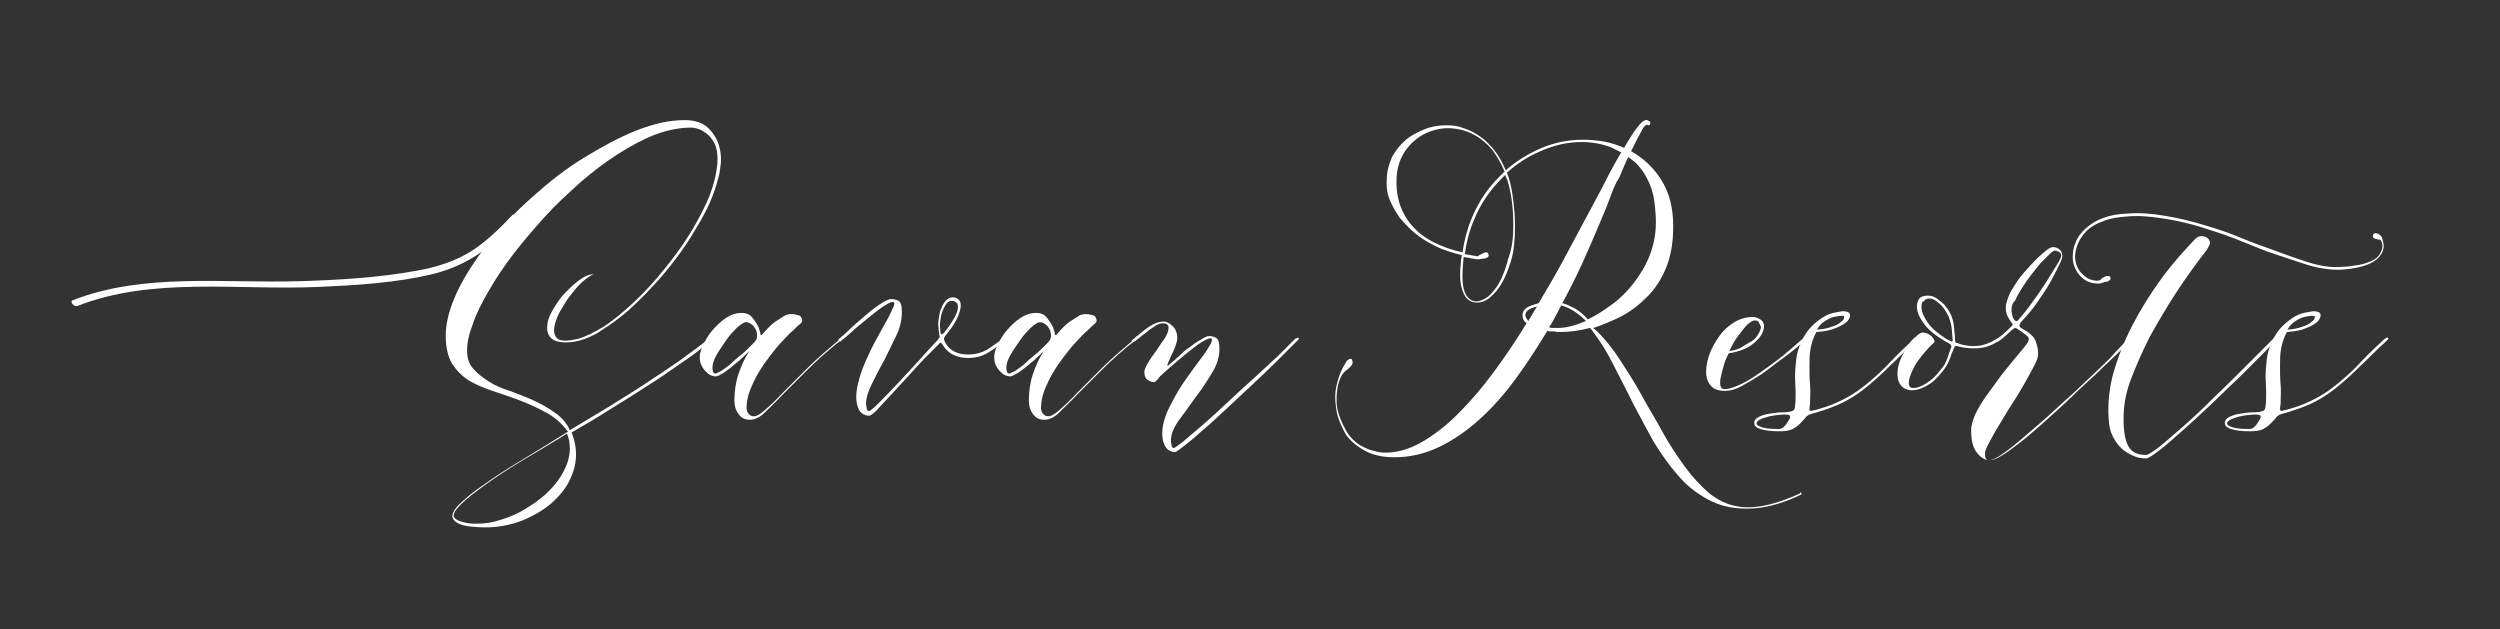 <?xml version="1.0" encoding="utf-8"?>
<!-- Generator: Adobe Illustrator 24.1.3, SVG Export Plug-In . SVG Version: 6.00 Build 0)  -->
<svg version="1.1" id="Layer_1" xmlns="http://www.w3.org/2000/svg" xmlns:xlink="http://www.w3.org/1999/xlink" x="0px" y="0px"
	 viewBox="0 0 433 109" style="enable-background:new 0 0 433 109;" xml:space="preserve">
<rect x="0" y="0" width="433" height="109" fill="#333333" stroke="none"/>
<style type="text/css">
	.st0{fill:#FFFFFF;}
	.st1{fill-rule:evenodd;clip-rule:evenodd;fill:#FFFFFF;}
</style>
<g id="XMLID_33_">
	<g>
		<g id="XMLID_348_">
			<path id="XMLID_387_" class="st0" d="M102.8,47.5c-0.5,0.2-1.1,0.6-1.8,1.2c-0.7,0.6-1.4,1.4-2,2.2c-0.7,0.8-1.2,1.7-1.8,2.7
				s-0.9,1.8-1.1,2.6s-0.2,1.4,0.1,2c0.2,0.5,0.8,0.8,1.7,0.8c0.6,0,1.3-0.1,2.2-0.3c1.3-0.4,2.8-1.1,4.4-2.1c1.6-1,3.1-2.3,4.8-3.8
				c1.6-1.5,3.2-3.1,4.7-4.9c1.5-1.8,3-3.7,4.3-5.6s2.4-3.8,3.4-5.8c1-1.9,1.7-3.8,2.1-5.5c0.4-1.7,0.6-3.2,0.4-4.5
				c0-0.5-0.2-1-0.4-1.6c-0.3-0.5-0.6-1-1-1.4c-0.4-0.4-0.9-0.7-1.4-1c-0.5-0.2-1.1-0.4-1.7-0.4c-2,0-4,0.4-6.2,1.2
				c-2.1,0.8-4.3,2-6.5,3.4c-2.2,1.4-4.3,3-6.5,4.9c-2.1,1.9-4.2,3.8-6.1,5.9c-1.9,2.1-3.7,4.2-5.4,6.4s-3.1,4.3-4.3,6.4
				c-1.2,2-2.2,4-2.8,5.8c-0.7,1.8-1,3.3-1,4.6c0,1.3,0.3,2.3,1.1,3.2c0.7,0.8,1.6,1.5,2.7,2.2s2.3,1.2,3.6,1.6c1.3,0.5,2.7,1,4,1.6
				s2.6,1.3,3.7,2.1c1.2,0.8,2.1,1.8,2.7,3.1c2.2-1.3,4.3-2.6,6.5-3.9c2.2-1.4,4.4-2.7,6.5-4.1c2.1-1.4,4.1-2.7,6.1-4.1
				c1.9-1.4,3.7-2.7,5.3-4c0.2-0.1,0.2-0.1,0.3,0.1c0.1,0.1,0.1,0.2,0,0.3c-1.6,1.3-3.3,2.7-5.3,4c-2,1.4-4,2.8-6.1,4.1
				c-2.1,1.4-4.3,2.7-6.5,4.1c-2.2,1.4-4.4,2.7-6.5,3.9c0.8,2,1,4,0.5,6c-0.5,2-1.5,3.8-3.1,5.4c-1.5,1.6-3.5,2.8-5.8,3.8
				c-2.3,0.9-5,1.4-7.8,1.2c-1.4-0.1-2.4-0.2-3.1-0.5c-0.7-0.3-1.1-0.6-1.3-1.1c-0.2-0.6,0.2-1.4,1.1-2.3s2.4-2.2,4.5-3.6
				c1.8-1.3,4-2.7,6.5-4.2s5.1-3.1,7.8-4.8h0.1c-1.1-1.5-2.4-2.6-3.9-3.4c-1.5-0.8-3-1.5-4.6-2.1s-3.1-1.1-4.6-1.6
				c-1.5-0.5-2.9-1.1-4.1-1.8c-1.2-0.8-2.1-1.7-2.9-2.9c-0.7-1.2-1.1-2.8-1.1-4.9c0-2.3,0.7-4.8,2-7.6c1.3-2.7,3.1-5.5,5.3-8.3
				c2.2-2.8,4.8-5.5,7.6-8c2.9-2.6,5.8-4.9,8.9-6.8s6.2-3.6,9.2-4.8c3.1-1.2,5.8-1.8,8.4-1.8c1.8,0,3.3,0.5,4.3,1.6
				c1,1.1,1.7,2.4,1.9,4.1c0.1,0.7,0.1,1.4,0,2.2s-0.2,1.6-0.5,2.5c-0.6,2.4-1.8,5.2-3.6,8.1c-1.7,3-3.8,5.9-6.3,8.8
				c-1.2,1.3-2.3,2.6-3.6,3.8c-1.2,1.2-2.4,2.3-3.6,3.2c-1.3,1-2.5,1.8-3.6,2.5c-1.2,0.7-2.2,1.1-3.3,1.4c-0.8,0.2-1.5,0.3-2.3,0.3
				c-1.3,0-2.2-0.3-2.7-0.9s-0.6-1.3-0.5-2.2c0.1-0.9,0.5-1.8,1.1-2.8c0.6-1,1.3-2,2.1-2.8s1.6-1.6,2.5-2.2
				C101.3,47.8,102.1,47.5,102.8,47.5z M82.7,90.7c1.3,0,2.7-0.2,4.1-0.7c1.4-0.4,2.8-1,4.1-1.8s2.5-1.6,3.6-2.6
				c1.1-1,2-2.1,2.7-3.2c0.7-1.2,1.2-2.3,1.4-3.6c0.2-1.2,0.1-2.5-0.4-3.7c-2.7,1.7-5.3,3.2-7.8,4.7c-2.5,1.5-4.6,2.9-6.4,4.2
				c-3.8,2.7-5.7,4.6-5.4,5.5c0.2,0.4,0.7,0.7,1.5,0.9C81,90.7,81.8,90.7,82.7,90.7z"/>
			<path id="XMLID_384_" class="st0" d="M145.9,58.3c0.1,0.1,0.1,0.3-0.1,0.5c-2.4,1.9-4.4,3.7-5.9,5.2c-1.6,1.6-2.9,2.9-4.1,4.1
				c-1.4,1.5-2.6,2.6-3.4,3.4c-0.8,0.8-1.7,1.2-2.5,1.2c-0.9,0-1.5-0.3-2-1c-0.5-0.7-0.7-1.4-0.7-2.3c0-1.6,0.2-3.1,0.7-4.6
				c0.5-1.5,1.1-2.8,1.9-4c-0.5,0.5-1.1,1-1.7,1.6c-0.6,0.5-1.2,1-1.7,1.4c-0.6,0.4-1,0.8-1.5,1c-0.4,0.3-0.8,0.4-1,0.4
				c-0.2,0-0.5-0.1-0.8-0.2s-0.6-0.4-0.9-0.7s-0.5-0.6-0.7-1c-0.2-0.4-0.3-0.9-0.3-1.5c0-0.6,0.2-1.3,0.6-2.1s0.9-1.7,1.6-2.5
				c0.7-0.8,1.4-1.5,2.3-2.1c0.9-0.6,1.8-0.9,2.8-0.9c0.8,0,1.4,0.3,1.8,0.8s0.8,1.1,1.1,1.7c0.1,0.2,0.1,0.5,0.2,0.7
				s0.1,0.4,0.1,0.5c0,0.1,0.1,0.2,0.2,0.1c0.1,0,0.2-0.2,0.4-0.4c0.8-0.9,1.4-1.5,2-1.9c0.6-0.4,1.1-0.7,1.4-0.9
				c0.4-0.3,0.9-0.4,1.4-0.4c0.4,0,0.8,0.1,1.2,0.2s0.5,0.4,0.6,0.7c0.1,0.3,0,0.5-0.3,0.8c-0.3,0.2-0.7,0.6-1.2,1.1
				c-0.6,0.5-1.2,1.1-1.9,1.9c-0.7,0.7-1.4,1.6-2.1,2.5c-0.7,0.9-1.4,1.9-2,2.9c-0.6,1-1.1,2.1-1.5,3.1s-0.6,2.1-0.6,3.1
				c0,0.3,0.1,0.6,0.3,0.9c0.2,0.3,0.5,0.5,1,0.5c0.4,0,1-0.3,1.8-1s1.9-1.7,3.3-3.2c1.2-1.2,2.6-2.6,4.2-4.2c1.6-1.6,3.6-3.3,6-5.3
				C145.7,58.2,145.8,58.2,145.9,58.3z M123.9,64.7c0.2,0,0.5-0.2,1.1-0.5c0.5-0.4,1.2-0.8,1.8-1.4s1.4-1.2,2.1-1.8
				c0.7-0.7,1.4-1.3,1.9-1.9c0.4-0.5,0.4-1.1,0.2-1.8c-0.2-0.5-0.5-0.9-0.8-1.1c-0.4-0.3-0.7-0.4-1-0.4c-0.3,0-0.8,0.3-1.5,0.9
				c-0.6,0.6-1.3,1.3-1.9,2.2s-1.2,1.7-1.7,2.6c-0.5,0.9-0.7,1.6-0.7,2.1c0,0.3,0,0.5,0.1,0.8C123.6,64.6,123.7,64.7,123.9,64.7z"/>
			<path id="XMLID_381_" class="st0" d="M174.4,58.4c0.1,0.1,0.1,0.2,0,0.3c-1.2,1-2.3,1.8-3.3,2.4c-1,0.6-2.1,0.9-3.4,0.9
				c-1.8,0-3.2-0.6-4.1-1.8c0,0-0.1-0.1-0.2-0.3c-0.1-0.2-0.2-0.3-0.4-0.5c-0.1-0.1-0.2,0-0.3,0.1s-0.3,0.3-0.5,0.5
				c-1.5,1.5-3,3-4.3,4.5c-1.3,1.4-2.5,2.7-3.5,3.8c-1,1.1-1.9,2-2.5,2.7c-0.7,0.7-1.1,1-1.4,1c-0.1,0-0.4,0-0.6-0.1
				c-0.3-0.1-0.5-0.2-0.7-0.4c-0.3-0.2-0.5-0.6-0.6-1c-0.2-0.4-0.3-1.1-0.3-1.8c0-0.9,0.2-1.9,0.5-3c0.3-1.1,0.7-2.2,1.2-3.3
				s1-2.2,1.6-3.3c0.6-1.1,1.1-2,1.6-2.9c0.5-0.9,0.9-1.6,1.2-2.3s0.5-1,0.5-1.3c0-0.2-0.1-0.3-0.3-0.3c-0.3,0-0.9,0.3-1.8,0.9
				s-1.7,1.3-2.6,2c-0.9,0.8-1.9,1.5-2.7,2.3c-0.9,0.8-1.5,1.3-1.9,1.6c-0.1,0.1-0.2,0.1-0.3-0.1c-0.1-0.1-0.1-0.2,0-0.3
				c0.4-0.3,1-0.8,1.8-1.6s1.7-1.5,2.6-2.3c0.9-0.8,1.8-1.5,2.7-2.1c0.9-0.6,1.5-0.9,2-0.9c0.4,0,0.8,0.1,1.2,0.3
				c0.4,0.2,0.6,0.8,0.6,1.9c0,1.4-0.3,2.8-1,4.2s-1.4,2.9-2.1,4.3c-0.8,1.4-1.5,2.8-2.1,4s-1,2.4-1,3.4c0,0.1,0,0.4,0.1,0.7
				c0,0.4,0.2,0.6,0.4,0.6c0.2,0,0.8-0.5,1.7-1.4s2-2,3.2-3.3s2.5-2.7,3.7-4s2.3-2.6,3.3-3.6c0.1-0.2,0.2-0.3,0.3-0.4s0-0.3,0-0.5
				s-0.1-0.4-0.1-0.7c0-0.3-0.1-0.7-0.1-1.1c0-0.6,0.1-1.1,0.2-1.7c0.1-0.6,0.3-1.1,0.5-1.5c0.5-1,1.1-1.5,1.8-1.5
				c0.4,0,0.7,0.1,0.9,0.3c0.2,0.2,0.4,0.3,0.4,0.5c0.2,0.5,0.1,1.3-0.3,2.3c-0.4,1-1,2-1.9,3.1c-0.1,0.2-0.3,0.3-0.4,0.5
				s-0.2,0.3-0.2,0.4c0,0.2,0,0.3,0.1,0.5s0.2,0.4,0.4,0.7c0.8,1.1,2.1,1.6,3.7,1.6c1.2,0,2.3-0.3,3.2-0.8c0.9-0.6,2-1.3,3.2-2.3
				C174.2,58.2,174.3,58.2,174.4,58.4z M163.5,53.3c-0.2,0.4-0.4,0.9-0.5,1.4c-0.1,0.5-0.2,1.1-0.2,1.6c0,0.7,0.1,1.2,0.1,1.4
				c0.1,0.2,0.2,0.3,0.4,0.1c0.2-0.1,0.4-0.4,0.7-0.8s0.6-0.8,0.9-1.3c0.9-1.4,1.2-2.4,0.9-3.1c-0.2-0.3-0.5-0.5-1-0.5
				C164.3,52.1,163.9,52.5,163.5,53.3z"/>
			<path id="XMLID_378_" class="st0" d="M196.9,58.3c0.1,0.1,0.1,0.3-0.1,0.5c-2.4,1.9-4.4,3.7-5.9,5.2c-1.6,1.6-2.9,2.9-4.1,4.1
				c-1.4,1.5-2.6,2.6-3.4,3.4c-0.8,0.8-1.7,1.2-2.5,1.2c-0.9,0-1.5-0.3-2-1s-0.7-1.4-0.7-2.3c0-1.6,0.2-3.1,0.7-4.6
				c0.5-1.5,1.1-2.8,1.9-4c-0.5,0.5-1.1,1-1.7,1.6c-0.6,0.5-1.2,1-1.7,1.4c-0.6,0.4-1,0.8-1.5,1c-0.4,0.3-0.8,0.4-1,0.4
				c-0.2,0-0.5-0.1-0.8-0.2s-0.6-0.4-0.9-0.7s-0.5-0.6-0.7-1c-0.2-0.4-0.3-0.9-0.3-1.5c0-0.6,0.2-1.3,0.6-2.1
				c0.4-0.8,0.9-1.7,1.6-2.5c0.7-0.8,1.4-1.5,2.3-2.1c0.9-0.6,1.8-0.9,2.8-0.9c0.8,0,1.4,0.3,1.8,0.8s0.8,1.1,1.1,1.7
				c0.1,0.2,0.1,0.5,0.2,0.7s0.1,0.4,0.1,0.5c0,0.1,0.1,0.2,0.2,0.1c0.1,0,0.2-0.2,0.4-0.4c0.8-0.9,1.4-1.5,2-1.9
				c0.6-0.4,1.1-0.7,1.4-0.9c0.4-0.3,0.9-0.4,1.4-0.4c0.4,0,0.8,0.1,1.2,0.2s0.5,0.4,0.6,0.7c0.1,0.3,0,0.5-0.3,0.8
				c-0.3,0.2-0.7,0.6-1.2,1.1c-0.6,0.5-1.2,1.1-1.9,1.9c-0.7,0.7-1.4,1.6-2.1,2.5c-0.7,0.9-1.4,1.9-2,2.9c-0.6,1-1.1,2.1-1.5,3.1
				s-0.6,2.1-0.6,3.1c0,0.3,0.1,0.6,0.3,0.9c0.2,0.3,0.5,0.5,1,0.5c0.4,0,1-0.3,1.8-1s1.9-1.7,3.3-3.2c1.2-1.2,2.6-2.6,4.2-4.2
				c1.6-1.6,3.6-3.3,6-5.3C196.7,58.2,196.8,58.2,196.9,58.3z M174.8,64.7c0.1,0,0.5-0.2,1.1-0.5c0.5-0.4,1.2-0.8,1.8-1.4
				s1.4-1.2,2.1-1.8c0.7-0.7,1.4-1.3,1.9-1.9c0.4-0.5,0.4-1.1,0.2-1.8c-0.2-0.5-0.5-0.9-0.8-1.1c-0.4-0.3-0.7-0.4-1-0.4
				c-0.3,0-0.8,0.3-1.5,0.9c-0.6,0.6-1.3,1.3-1.9,2.2s-1.2,1.7-1.7,2.6c-0.5,0.9-0.7,1.6-0.7,2.1c0,0.3,0,0.5,0.1,0.8
				C174.5,64.6,174.6,64.7,174.8,64.7z"/>
			<path id="XMLID_376_" class="st0" d="M224.3,58.7c0.2-0.1,0.4-0.2,0.5-0.2s0.2,0,0.2,0.1c0,0.1-0.1,0.2-0.3,0.4
				c-1.1,1.1-2.3,2.3-3.7,3.7c-1.4,1.4-2.9,2.8-4.4,4.2c-1.5,1.4-3,2.8-4.5,4.2s-2.8,2.6-4,3.6c-1.2,1.1-2.2,1.9-3.1,2.6
				s-1.3,1-1.5,1s-0.4,0-0.6-0.1c-0.2-0.1-0.5-0.2-0.7-0.4c-0.2-0.2-0.5-0.6-0.6-1c-0.2-0.4-0.3-1-0.3-1.8c0-0.9,0.2-1.9,0.6-3
				c0.4-1.1,1-2.2,1.6-3.3s1.3-2.2,2.1-3.3s1.4-2,2.1-2.9s1.2-1.6,1.6-2.3c0.4-0.6,0.6-1,0.6-1.3s-0.1-0.3-0.3-0.3
				c-0.3,0-0.9,0.3-1.7,0.8c-0.8,0.5-1.6,1.2-2.5,1.9s-1.8,1.5-2.6,2.2c-0.9,0.8-1.5,1.3-1.9,1.7c-0.2,0.3-0.4,0.5-0.6,0.7
				s-0.3,0.3-0.4,0.3c-0.3,0-0.7-0.1-1.1-0.4c-0.4-0.2-0.6-0.7-0.6-1.4c0-0.3,0.2-0.8,0.6-1.5s0.9-1.4,1.5-2.2
				c0.5-0.8,1-1.5,1.5-2.2c0.4-0.7,0.6-1.3,0.6-1.7c0-0.5-0.3-0.8-0.9-0.8c-0.2,0-0.5,0-0.7,0.1c-0.3,0.1-0.6,0.2-0.9,0.5
				c-0.4,0.2-0.8,0.5-1.4,1c-0.6,0.4-1.2,1-2.1,1.6c-0.1,0.1-0.2,0.1-0.3,0c-0.1-0.1-0.1-0.2,0-0.3c1.1-0.9,2-1.7,2.9-2.3
				c0.9-0.6,1.7-0.9,2.6-0.9c0.4,0,0.9,0.2,1.4,0.7c0.6,0.5,0.9,1.2,0.9,2.2c0,0.3-0.1,0.7-0.3,1.3c-0.2,0.6-0.5,1.2-0.8,1.8
				c-0.4,1-0.7,1.5-0.6,1.6s0.2-0.1,0.6-0.4c0.6-0.5,1.2-1,1.8-1.6s1.3-1.1,1.9-1.5c0.6-0.5,1.2-0.8,1.7-1.1s0.9-0.5,1.2-0.5
				c0.4,0,0.8,0.1,1.2,0.3c0.4,0.2,0.6,0.8,0.6,1.9c0,1.4-0.4,2.8-1.3,4.2c-0.9,1.5-1.8,2.9-2.9,4.3c-1,1.4-2,2.8-2.9,4
				c-0.9,1.3-1.3,2.4-1.3,3.4c0,0.1,0,0.4,0.1,0.7c0,0.4,0.2,0.6,0.4,0.6c0.1,0,0.7-0.4,1.6-1.1c0.9-0.8,2-1.7,3.4-2.9
				s2.8-2.5,4.4-4c1.6-1.5,3.1-2.9,4.7-4.3c1.5-1.4,2.9-2.7,4.1-3.8C222.8,60.2,223.7,59.3,224.3,58.7z"/>
			<path id="XMLID_369_" class="st0" d="M312,85.4c0.1,0.1,0,0.2-0.1,0.3c-3.4,1.6-6.4,2.4-9.3,2.4c-2.6,0-4.8-0.5-6.8-1.6
				s-3.7-2.4-5.2-4.2c-1.5-1.7-2.9-3.7-4.2-5.8c-1.2-2.2-2.4-4.4-3.6-6.7c-1.1-2.3-2.3-4.5-3.4-6.7s-2.3-4.1-3.6-5.8
				c-0.1-0.2-0.3-0.4-0.4-0.5c-1.9,0.5-3.6,0.7-5.1,0.7c-0.5,0-0.8,0-1.1-0.1c-0.2,0-0.4,0-0.6,0s-0.4,0-0.6-0.1
				c-1.7,2.8-3.5,5.6-5.4,8.2c-1.9,2.6-4,5-6.2,7s-4.6,3.7-7.1,4.9c-2.5,1.2-5.1,1.8-7.8,1.8c-2.1,0-3.9-0.4-5.4-1.3
				c-1.5-0.9-2.6-1.9-3.2-3c-0.7-1.3-1.2-2.5-1.4-3.7c-0.2-1.2-0.3-2.3-0.2-3.3c0.1-1,0.4-2,0.7-2.9s0.8-1.7,1.2-2.4
				c0.1-0.2,0.3-0.3,0.5-0.4c0.3-0.1,0.5,0,0.5,0.2c0.1,0.3,0.1,0.5,0,0.7s-0.2,0.3-0.4,0.5c-0.2,0.2-0.4,0.4-0.7,0.6
				c-0.3,0.2-0.5,0.5-0.7,0.8c-0.6,1.1-0.9,2.4-0.9,4.1c-0.1,1.6,0.5,3.4,1.6,5.4c0.3,0.6,0.8,1.2,1.3,1.7c0.5,0.5,1.1,0.9,1.7,1.2
				s1.3,0.6,1.9,0.7c0.7,0.2,1.3,0.3,1.9,0.3c2.1,0,4.2-0.6,6.3-1.8s4.2-2.8,6.3-4.9c2.1-2.1,4.1-4.4,6.1-7.1c2-2.7,3.9-5.5,5.8-8.6
				c-0.5-0.4-0.7-0.8-0.7-1.4c0-0.7,0.4-1.2,1.3-1.6c0.5-0.2,0.9-0.3,1.5-0.5c1.5-2.5,2.9-4.9,4.2-7.3c1.3-2.5,2.6-4.8,3.8-7.1
				s2.4-4.4,3.4-6.4c1-2,2-3.8,2.9-5.3c-0.6-0.3-1.2-0.6-1.8-0.9c-1.6-0.6-3.3-0.9-5-0.9c-2.4,0-4.8,0.5-7.2,1.6
				c-2.2,0.9-4.1,2.2-5.8,3.7c0.5,1.2,0.8,2.6,1,4.1s0.4,3.2,0.4,5.1c0,2.5-0.2,4.5-0.7,6.1s-1,2.8-1.5,3.7c-0.6,1.1-1.4,2-2.1,2.6
				s-1.5,0.9-2.3,0.9c-0.9,0-1.6-0.4-2.1-1.2c-0.5-0.9-0.8-2-0.8-3.5c0-0.6,0-1.2,0.1-1.8c0-0.6,0.1-1.2,0.2-1.7
				c-1.9-0.5-3.6-1-5-1.8c-1.1-0.5-2.1-1.2-3.1-2s-1.8-1.7-2.6-2.6c-0.7-1-1.3-2-1.8-3.2s-0.6-2.4-0.5-3.7c0-1.3,0.4-2.5,0.9-3.7
				c0.6-1.1,1.4-2.1,2.3-2.9s2.1-1.4,3.3-1.9c1.2-0.5,2.5-0.7,3.8-0.7c1,0,2,0.1,3,0.5c1,0.3,1.9,0.8,2.8,1.4
				c0.9,0.6,1.7,1.4,2.5,2.4s1.4,2.1,2,3.5c1.7-1.5,3.6-2.7,5.8-3.7c2.5-1.1,5-1.6,7.5-1.6c1.2,0,2.4,0.1,3.6,0.3
				c1.2,0.2,2.4,0.6,3.6,1.1c1-1.7,1.8-3,2.5-3.8c0.7-0.9,1.3-1.2,1.7-0.9c0.3,0.1,0.4,0.3,0.3,0.6c-0.1,0.2-0.2,0.3-0.5,0.1
				c-0.1,0-0.3,0.1-0.5,0.3s-0.4,0.6-0.6,1c-0.2,0.4-0.5,0.9-0.8,1.5s-0.6,1.2-0.9,1.8c2,1.1,3.8,2.7,5.2,4.9s2.1,4.8,2.1,8.1
				c0,2.8-0.4,5.1-1.2,7.1c-0.8,2-1.9,3.7-3.3,5.1s-2.8,2.5-4.5,3.4c-1.6,0.8-3.3,1.5-4.8,2c0,0.1,0.1,0.2,0.3,0.3
				c1.5,1.4,2.9,3.1,4.2,5.1c1.3,2,2.6,4,3.8,6.2c1.2,2.2,2.5,4.3,3.7,6.5s2.5,4.1,3.8,5.9s2.7,3.3,4.2,4.6c1.5,1.2,3.1,2,4.9,2.3
				c1.4,0.3,3.1,0.2,5-0.2c1.9-0.4,3.8-1.1,5.8-2C311.8,85.2,311.9,85.3,312,85.4z M248.4,42c1.4,0.7,3,1.3,4.9,1.7
				c0.3-2,0.8-4,1.6-5.9c1.2-2.9,2.9-5.4,5-7.4l0.7-0.7c-0.6-1.4-1.3-2.6-2.1-3.7c-2.1-2.5-4.7-3.8-7.9-3.8h-0.1
				c-1.7,0.1-3.2,0.6-4.5,1.4c-1.2,0.8-2.2,1.8-2.9,3c-0.7,1.2-1.1,2.5-1.2,4s0,2.8,0.4,4.3c0.4,1.4,1.1,2.8,2.1,4
				C245.5,40.2,246.8,41.2,248.4,42z M262.1,39.1c0-3-0.3-5.6-1-7.8c-0.1-0.2-0.1-0.4-0.2-0.5s-0.1-0.4-0.2-0.5l-0.5,0.5
				c-2.1,2.1-3.8,4.5-4.9,7.3c-0.8,1.8-1.3,3.8-1.6,5.9c0.3,0.1,0.7,0.1,1.1,0.2c0.4,0.1,0.8,0.1,1.1,0.2c0,0,0.2-0.1,0.3-0.2
				c0.2-0.1,0.4-0.2,0.6-0.3c0.2-0.1,0.4-0.2,0.6-0.2c0.2,0,0.3,0.1,0.4,0.3c0.1,0.3,0,0.5-0.2,0.6s-0.4,0.2-0.7,0.2
				c-0.3,0-0.5,0.1-0.8,0.1c-0.3,0-0.4,0-0.4,0c-0.4-0.1-0.8-0.1-1.1-0.2s-0.8-0.1-1.1-0.2c-0.1,1.1-0.2,2.2-0.2,3.4
				c0,1.4,0.2,2.5,0.7,3.3c0.4,0.6,1,1,1.7,1c0.6,0,1.3-0.3,2-0.8c0.7-0.6,1.4-1.4,2-2.5c0.6-1.1,1.1-2.4,1.5-4
				C261.9,43,262.1,41.2,262.1,39.1z M264.2,54.6c0,0.3,0.2,0.6,0.5,1l1.5-2.5c-0.4,0.1-0.8,0.2-1,0.3
				C264.5,53.7,264.2,54.1,264.2,54.6z M270.4,52.9c-0.3,0.6-0.7,1.3-1,1.9s-0.7,1.3-1.1,1.9c0.1,0,0.3,0.1,0.5,0.1
				c0.1,0,0.3,0,0.5,0h0.6c1.3,0,2.9-0.4,4.8-1.2C273.3,54.2,271.9,53.3,270.4,52.9z M282,27.2c-0.4,0.9-0.8,1.7-1.1,2.5
				c-0.3,0.8-0.6,1.4-0.9,1.8c-0.3,0.6-0.7,1.5-1.2,2.9c-0.5,1.4-1.2,3-2,4.9c-0.8,1.9-1.7,4-2.7,6.2s-2.2,4.6-3.5,7
				c0.8,0.2,1.5,0.6,2.3,1c0.8,0.5,1.5,1.1,2.1,1.8c1.4-0.6,2.7-1.5,4.1-2.5c1.4-1,2.7-2.3,3.8-3.7s2.1-3,2.8-4.8s1.1-3.7,1.1-5.8
				c0-1.1-0.1-2.1-0.2-3.1c-0.1-1-0.3-1.9-0.6-2.8c-0.6-1.7-1.5-3.2-2.7-4.4C282.9,27.9,282.5,27.5,282,27.2z"/>
			<path id="XMLID_366_" class="st0" d="M312.3,58.6c0.2-0.2,0.4-0.2,0.6-0.2s0.2,0.1,0,0.3c-1.2,1.1-2.5,2.2-3.9,3.2
				s-2.6,2-3.9,2.9c-1.2,0.8-2.4,1.5-3.5,2.1s-2,0.8-2.8,0.8c-1.2,0-2-0.3-2.5-0.9s-0.8-1.4-0.8-2.4c0-1,0.2-2,0.6-3.1
				s1-2.1,1.7-3.1c0.7-1,1.6-1.8,2.6-2.4s2.1-0.9,3.2-0.9c0.5,0,0.9,0.2,1.4,0.5c0.4,0.3,0.6,0.8,0.5,1.4c-0.1,0.8-0.6,1.7-1.7,2.6
				c-1,0.9-2.5,1.5-4.4,1.8c-0.4,0.8-0.7,1.5-0.9,2.3c-0.2,0.7-0.4,1.4-0.5,2s-0.1,1.1,0,1.4s0.3,0.5,0.7,0.5c0.7,0,1.6-0.3,2.7-0.8
				s2.2-1.2,3.5-2.1s2.5-1.8,3.8-2.8C310,60.6,311.2,59.6,312.3,58.6z M303.9,55.5c-0.3,0-0.6,0.2-1,0.5s-0.7,0.7-1.1,1.2
				s-0.8,1-1.2,1.6s-0.7,1.3-1.1,2c0.8-0.1,1.6-0.3,2.2-0.7s1.2-0.7,1.7-1s0.9-0.8,1.1-1.2c0.3-0.4,0.4-0.8,0.5-1.1
				c0-0.2-0.1-0.5-0.3-0.8C304.6,55.6,304.3,55.5,303.9,55.5z"/>
			<path id="XMLID_362_" class="st0" d="M332.1,58.5c0.1,0.1,0.1,0.2-0.2,0.5c-1.7,1.5-3.1,3-4.4,4.2c-1.3,1.3-2.5,2.4-3.8,3.5
				c-1.3,1.1-2.6,2-4.1,2.8s-3.2,1.4-5.2,2c-0.3,0.1-0.5,0.1-0.7,0.2c-0.2,0.1-0.4,0.1-0.5,0.2c-0.1,0.1-0.3,0.2-0.4,0.3
				c-0.1,0.2-0.3,0.4-0.5,0.6c-0.6,0.7-1.2,1.2-1.8,1.5s-1.4,0.4-2.3,0.4c-1.3,0-2.4-0.1-3.3-0.4s-1.2-0.7-1-1.4
				c0.2-0.5,0.8-0.8,1.8-1.1c1-0.2,2.1-0.4,3.5-0.4c0.5,0,0.9-0.1,1.2-0.2s0.5-0.4,0.5-0.9c0.1-0.7,0.1-1.5,0.1-2.4
				c0-0.9-0.1-1.8-0.1-2.7s0.1-1.9,0.2-2.9s0.4-2,0.8-2.9c0.5-1.2,1.2-2.2,1.9-2.9s1.5-1.3,2.2-1.7c0.7-0.4,1.4-0.6,2-0.7
				c0.6-0.1,1-0.2,1.2-0.2c0.7,0,1.1,0.2,1.2,0.5c0.1,0.3,0,0.7-0.4,1.2c-0.4,0.4-1,0.8-2,1.2c-0.9,0.4-2,0.6-3.4,0.7
				c-0.5,0.9-0.8,1.8-1,2.8s-0.2,2-0.2,3.1c0,1.1,0,2.1,0.1,3.2c0.1,1.1,0,2.1,0,3.2c0,0.4-0.1,0.7-0.1,0.9c0,0.2,0,0.3,0.1,0.4
				s0.2,0.1,0.4,0c0.2,0,0.5-0.1,0.9-0.2c1.9-0.5,3.5-1.2,5-2s2.8-1.8,4-2.8s2.5-2.2,3.7-3.5c1.2-1.3,2.6-2.6,4-3.9
				C331.8,58.5,332,58.4,332.1,58.5z M308.1,74.3c0.3,0,0.6-0.1,0.9-0.4s0.5-0.6,0.8-1.1c0.3-0.4,0.3-0.7,0.2-0.8
				c-0.1-0.2-0.5-0.2-1.2-0.2c-1.2,0.1-2.1,0.2-3,0.5c-0.8,0.2-1.3,0.5-1.5,0.8s0,0.6,0.6,0.8C305.5,74.2,306.6,74.3,308.1,74.3z
				 M319,54.7c-0.2,0-0.5,0-0.9,0.1s-0.7,0.1-1.1,0.3c-0.4,0.2-0.8,0.4-1.2,0.7c-0.4,0.3-0.8,0.7-1.1,1.3c1-0.1,1.8-0.2,2.5-0.5
				c0.7-0.2,1.3-0.5,1.6-0.8c0.4-0.3,0.6-0.5,0.6-0.8S319.4,54.7,319,54.7z"/>
			<path id="XMLID_359_" class="st0" d="M345.8,58.7c0.5-0.3,0.7-0.4,0.7-0.2c0,0.2-0.1,0.3-0.3,0.5c-1.1,0.8-2.3,1.2-3.5,1.3
				s-2.4,0-3.5-0.3c-0.4-0.1-0.6-0.1-0.7,0.1s-0.2,0.6-0.5,1.2c-0.3,1-0.7,1.9-1.3,2.7c-0.6,0.8-1.2,1.4-1.8,2
				c-0.6,0.5-1.3,0.9-2,1.2c-0.7,0.3-1.3,0.4-1.8,0.4c-0.6,0-1.1-0.2-1.5-0.5s-0.8-0.9-0.9-1.6c-0.1-0.7-0.1-1.5,0.2-2.5
				s0.9-2.2,1.8-3.5c0.3-0.4,0.6-0.8,0.9-1s0.5-0.5,0.7-0.6c0.3-0.2,0.5-0.3,0.7-0.3c0.3,0,0.6,0.1,0.9,0.2c0.3,0.2,0.5,0.3,0.7,0.5
				s0.3,0.4,0.4,0.6s0.1,0.4-0.1,0.5c-1,0.9-1.8,1.9-2.5,2.8s-1.1,1.8-1.4,2.5s-0.4,1.3-0.4,1.8c0.1,0.5,0.3,0.7,0.8,0.7
				c0.4,0,0.9-0.1,1.5-0.4c0.6-0.3,1.2-0.7,1.8-1.2c0.6-0.5,1.1-1.2,1.7-1.9s0.9-1.6,1.2-2.6c0.1-0.3,0.2-0.6,0.3-0.8
				c0.1-0.2,0.1-0.4,0-0.5c0-0.1-0.1-0.2-0.3-0.3c-0.1-0.1-0.4-0.2-0.7-0.4c-1.4-0.8-2.6-1.7-3.5-2.8c-0.9-1.2-1.4-2.2-1.4-3.2
				c0-0.4,0.1-0.8,0.3-1.2s0.7-0.7,1.6-0.7c0.5,0,0.9,0.1,1.4,0.4s0.9,0.7,1.4,1.1c0.4,0.5,0.8,1,1.1,1.6s0.5,1.3,0.6,2
				c0,0.3,0.1,0.7,0.1,1.2c0.1,0.5,0.1,0.9,0.1,1.2c0,0.4,0.1,0.7,0.3,0.7s0.4,0.1,0.6,0.2c1,0.3,2,0.4,3.1,0.3
				C343.6,59.8,344.7,59.4,345.8,58.7z M332.8,53.2c0,0.8,0.4,1.7,1.1,2.7c0.7,1,1.8,1.9,3.2,2.8c0.3,0.2,0.6,0.3,0.8,0.4
				s0.4,0,0.3-0.3c0-0.3-0.1-0.7-0.1-1.1c0-0.5-0.1-0.8-0.1-1.1c-0.1-0.6-0.3-1.2-0.5-1.8c-0.3-0.6-0.6-1.1-1-1.6s-0.8-0.8-1.2-1.1
				c-0.4-0.3-0.8-0.4-1.2-0.4c-0.4,0-0.7,0.2-0.9,0.5C332.9,52.2,332.8,52.6,332.8,53.2z"/>
			<path id="XMLID_356_" class="st0" d="M368.6,58.7c0.1-0.2,0.4-0.3,0.7-0.3s0.3,0.1,0.1,0.3s-0.7,0.6-1.4,1.3s-1.6,1.6-2.7,2.6
				s-2.2,2.2-3.6,3.4c-1.3,1.2-2.7,2.5-4,3.8c-1.4,1.3-2.8,2.5-4.1,3.7c-1.4,1.2-2.6,2.3-3.8,3.2c-1.2,0.9-2.2,1.7-3.1,2.2
				c-0.9,0.6-1.6,0.8-2,0.8c-0.9,0-1.6-0.4-2.3-1.3s-1-2.1-1-3.9c0-0.8,0.3-1.7,0.7-2.7c0.5-1,1.1-2.1,1.9-3.2s1.6-2.2,2.4-3.3
				s1.7-2.1,2.4-3c0.8-0.9,1.4-1.7,1.9-2.3s0.7-1,0.7-1.2c0-0.2-0.1-0.5-0.4-0.7c-0.3-0.2-0.6-0.5-1.1-0.8s-0.7-0.5-0.8-0.5
				s-0.4,0.1-0.8,0.5c-0.5,0.5-1.1,1-1.7,1.5c-0.4,0.3-0.6,0.4-0.8,0.4c-0.2-0.1-0.1-0.2,0.1-0.4c0.3-0.3,0.6-0.6,0.9-0.8
				c0.3-0.3,0.6-0.5,0.9-0.8c0.3-0.3,0.5-0.5,0.6-0.6s0.2-0.2,0.3-0.3c0-0.1,0-0.2-0.1-0.3s-0.3-0.4-0.5-0.7c-0.4-0.6-0.6-1.3-0.6-2
				c0-0.6,0.2-1.2,0.5-2s0.8-1.5,1.3-2.3s1.1-1.5,1.8-2.3s1.3-1.4,1.9-2s1.1-1,1.6-1.4c0.5-0.4,0.9-0.5,1.1-0.5
				c0.5,0,0.9,0.2,1.2,0.5s0.4,0.7,0.4,1.1c0,0.2-0.2,0.8-0.6,1.6c-0.4,0.8-0.9,1.8-1.5,2.9c-0.6,1.1-1.4,2.2-2.2,3.4
				c-0.8,1.2-1.7,2.2-2.6,3.2c-0.5,0.5-0.6,0.8-0.5,1c0.1,0.2,0.2,0.3,0.4,0.4c0.3,0.2,0.7,0.4,1,0.6c0.3,0.2,0.6,0.5,0.9,0.8
				c0.3,0.3,0.5,0.7,0.6,1.2c0.2,0.5,0.3,1.1,0.3,1.9c0,0.4-0.2,1.1-0.7,2s-1,1.9-1.7,3.1c-0.7,1.2-1.4,2.4-2.2,3.6
				s-1.5,2.5-2.2,3.6c-0.7,1.1-1.2,2.1-1.7,3s-0.7,1.5-0.7,1.8c0,0.3,0,0.6,0.1,0.8c0.1,0.3,0.3,0.4,0.7,0.4c0.5,0,1.3-0.4,2.4-1.2
				c1.2-0.8,2.5-1.9,4-3.2c1.5-1.3,3.2-2.7,4.9-4.3s3.5-3.1,5.1-4.7c1.6-1.5,3.1-2.9,4.4-4.2C366.9,60.4,367.9,59.4,368.6,58.7z
				 M348.4,53.6c0,0.5,0.1,1,0.2,1.3c0.1,0.2,0.2,0.4,0.3,0.5c0.1,0.1,0.2,0.2,0.3,0.2s0.2,0,0.3-0.1c0.8-0.9,1.7-2,2.6-3.3
				c0.9-1.2,1.7-2.4,2.4-3.5s1.3-2.1,1.8-2.9c0.5-0.8,0.7-1.3,0.7-1.5c0-0.3-0.1-0.5-0.4-0.7c-0.3-0.1-0.5-0.2-0.7-0.2
				c-0.2,0-0.5,0.2-0.9,0.6c-0.4,0.4-0.9,0.9-1.5,1.5c-0.5,0.6-1.1,1.3-1.7,2.1c-0.6,0.8-1.1,1.5-1.6,2.3c-0.5,0.8-0.9,1.5-1.2,2.2
				C348.5,52.5,348.4,53.1,348.4,53.6z"/>
			<path id="XMLID_353_" class="st0" d="M368.4,37c2.1-0.2,4.4,0,6.7,0.4s4.5,0.9,6.7,1.6c2.1,0.6,4.2,1.3,6.1,2.1s3.6,1.4,5,1.9
				c2.4,0.9,4.6,1.7,6.8,2.4c2.2,0.7,4.2,1,6.2,0.8c0.6,0,1.2-0.1,1.9-0.2c0.7-0.1,1.3-0.2,1.9-0.4c0.6-0.2,1.1-0.4,1.6-0.7
				c0.5-0.3,0.8-0.7,1-1.1c0.3-0.6,0.4-1.1,0.3-1.5c-0.1-0.5-0.2-0.7-0.3-0.7c0,0-0.1-0.1-0.2-0.1s-0.3,0-0.5-0.1
				c-0.2,0-0.3-0.1-0.5-0.2c-0.1-0.1-0.2-0.2-0.1-0.3c0-0.3,0.1-0.4,0.3-0.5c0.2,0,0.4,0,0.6,0.1c0.2,0.1,0.4,0.3,0.5,0.4
				s0.2,0.3,0.2,0.4c0,0,0.1,0.3,0.2,0.8c0.1,0.5,0.1,1.1-0.3,1.8c-0.9,1.6-3.1,2.5-6.8,2.8c-2,0.1-4.1-0.2-6.3-0.9
				c-2.2-0.7-4.5-1.5-6.9-2.3c-1.7-0.7-3.5-1.4-5.5-2.2c-2-0.8-4.1-1.4-6.2-2.1c-2.1-0.6-4.3-1.1-6.4-1.4s-4.1-0.5-6-0.3
				c-1.5,0.1-2.9,0.3-4.1,0.8c-1.2,0.4-2.2,1-3,1.8c-1.3,1.4-1.9,2.9-1.9,4.5c0.1,1.2,0.5,2.2,1.3,2.9c0.8,0.8,1.7,1.2,2.9,1.1
				c0,0,0.1-0.1,0.3-0.2c0.1-0.2,0.3-0.3,0.5-0.4c0.2-0.1,0.4-0.2,0.6-0.2c0.2,0,0.4,0,0.5,0.2c0.1,0.2,0.1,0.4-0.1,0.5
				c-0.1,0.2-0.4,0.3-0.6,0.3s-0.5,0.1-0.7,0.2c-0.2,0.1-0.4,0.1-0.4,0.1c-1.4,0.1-2.6-0.4-3.4-1.3s-1.3-2-1.3-3.2
				c0-0.9,0.1-1.7,0.5-2.6c0.3-0.9,0.9-1.6,1.6-2.3C362.9,38,365.3,37.1,368.4,37z M382.2,43.3c-1.8,2.3-3.6,4.8-5.3,7.4
				s-3.2,5.2-4.6,7.7c-1.3,2.6-2.4,5.1-3.3,7.5s-1.2,4.6-1.2,6.6c0,2.3,0.3,3.9,0.9,4.9c0.6,1,1.6,1.4,3,1.4c0.3,0,1.1-0.5,2.3-1.4
				c1.2-1,2.6-2.2,4.2-3.6c1.6-1.4,3.3-3,5.1-4.8c1.8-1.7,3.4-3.3,4.9-4.8s2.8-2.8,3.8-3.8c1-1,1.6-1.6,1.7-1.7
				c0.3-0.3,0.5-0.4,0.6-0.3s0.1,0.2-0.1,0.5c-0.3,0.3-1,1.1-2.1,2.2s-2.5,2.5-4,4c-1.6,1.5-3.2,3.1-5,4.8c-1.8,1.7-3.4,3.2-5,4.6
				s-2.9,2.6-4.1,3.5c-1.2,0.9-1.9,1.4-2.3,1.4c-0.7,0-1.4-0.1-2.1-0.4s-1.4-0.7-2-1.2s-1.1-1.2-1.5-1.9c-0.4-0.7-0.7-1.6-0.8-2.5
				c-0.3-2.6-0.1-5.4,0.6-8.3c0.8-2.9,1.9-5.8,3.4-8.7c1.5-2.9,3.2-5.6,5.1-8.2c1.9-2.6,3.9-4.8,5.8-6.8c0.3-0.3,0.7-0.5,1.1-0.5
				c0.4,0,0.7,0.1,1,0.3c0.3,0.2,0.4,0.5,0.5,0.9C382.7,42.4,382.5,42.8,382.2,43.3z"/>
			<path id="XMLID_349_" class="st0" d="M413.6,58.5c0.1,0.1,0.1,0.2-0.2,0.5c-1.7,1.5-3.1,3-4.4,4.2c-1.3,1.3-2.5,2.4-3.8,3.5
				c-1.3,1.1-2.6,2-4.1,2.8c-1.5,0.8-3.2,1.4-5.2,2c-0.3,0.1-0.5,0.1-0.7,0.2s-0.4,0.1-0.5,0.2c-0.1,0.1-0.3,0.2-0.4,0.3
				c-0.1,0.2-0.3,0.4-0.5,0.6c-0.6,0.7-1.2,1.2-1.8,1.5s-1.4,0.4-2.3,0.4c-1.3,0-2.4-0.1-3.3-0.4c-0.9-0.3-1.2-0.7-1-1.4
				c0.2-0.5,0.8-0.8,1.8-1.1c1-0.2,2.1-0.4,3.5-0.4c0.5,0,0.9-0.1,1.2-0.2s0.5-0.4,0.5-0.9c0.1-0.7,0.1-1.5,0.1-2.4
				c0-0.9-0.1-1.8-0.1-2.7s0.1-1.9,0.2-2.9s0.4-2,0.8-2.9c0.5-1.2,1.2-2.2,1.9-2.9s1.5-1.3,2.2-1.7c0.7-0.4,1.4-0.6,2-0.7
				c0.6-0.1,1-0.2,1.2-0.2c0.7,0,1.1,0.2,1.2,0.5c0.1,0.3,0,0.7-0.4,1.2c-0.4,0.4-1,0.8-2,1.2c-0.9,0.4-2,0.6-3.4,0.7
				c-0.5,0.9-0.8,1.8-1,2.8s-0.2,2-0.2,3.1c0,1.1,0,2.1,0.1,3.2c0.1,1.1,0,2.1,0,3.2c0,0.4-0.1,0.7-0.1,0.9c0,0.2,0,0.3,0.1,0.4
				c0.1,0.1,0.2,0.1,0.4,0c0.2,0,0.5-0.1,0.9-0.2c1.9-0.5,3.5-1.2,5-2s2.8-1.8,4-2.8s2.5-2.2,3.7-3.5c1.2-1.3,2.6-2.6,4-3.9
				C413.3,58.5,413.5,58.4,413.6,58.5z M389.6,74.3c0.3,0,0.6-0.1,0.9-0.4s0.5-0.6,0.8-1.1c0.3-0.4,0.3-0.7,0.2-0.8
				c-0.1-0.2-0.5-0.2-1.2-0.2c-1.2,0.1-2.1,0.2-3,0.5s-1.3,0.5-1.5,0.8s0,0.6,0.6,0.8C387,74.2,388.1,74.3,389.6,74.3z M400.5,54.7
				c-0.2,0-0.5,0-0.9,0.1s-0.7,0.1-1.1,0.3c-0.4,0.2-0.8,0.4-1.2,0.7c-0.4,0.3-0.8,0.7-1.1,1.3c1-0.1,1.8-0.2,2.5-0.5
				c0.7-0.2,1.3-0.5,1.6-0.8c0.4-0.3,0.6-0.5,0.6-0.8C401.1,54.9,400.9,54.7,400.5,54.7z"/>
		</g>
		<path id="XMLID_347_" class="st1" d="M88.7,37.3c-2.1,2.2-4.2,4.3-6.9,6.1c-2.8,1.8-6.2,2.9-9.7,3.5c-6.6,1.2-13.5,1.6-20.2,1.8
			c-13.1,0.4-27-1.5-39.3,3.3c-0.6,0.2,0.2,1.2,0.8,1c12.9-5.1,27.9-2.7,41.7-3.3c6.6-0.3,13.7-0.7,20.1-2.3
			c6.3-1.6,10.4-5.1,14.4-9.2C90,37.7,89.1,36.8,88.7,37.3"/>
	</g>
</g>
</svg>
